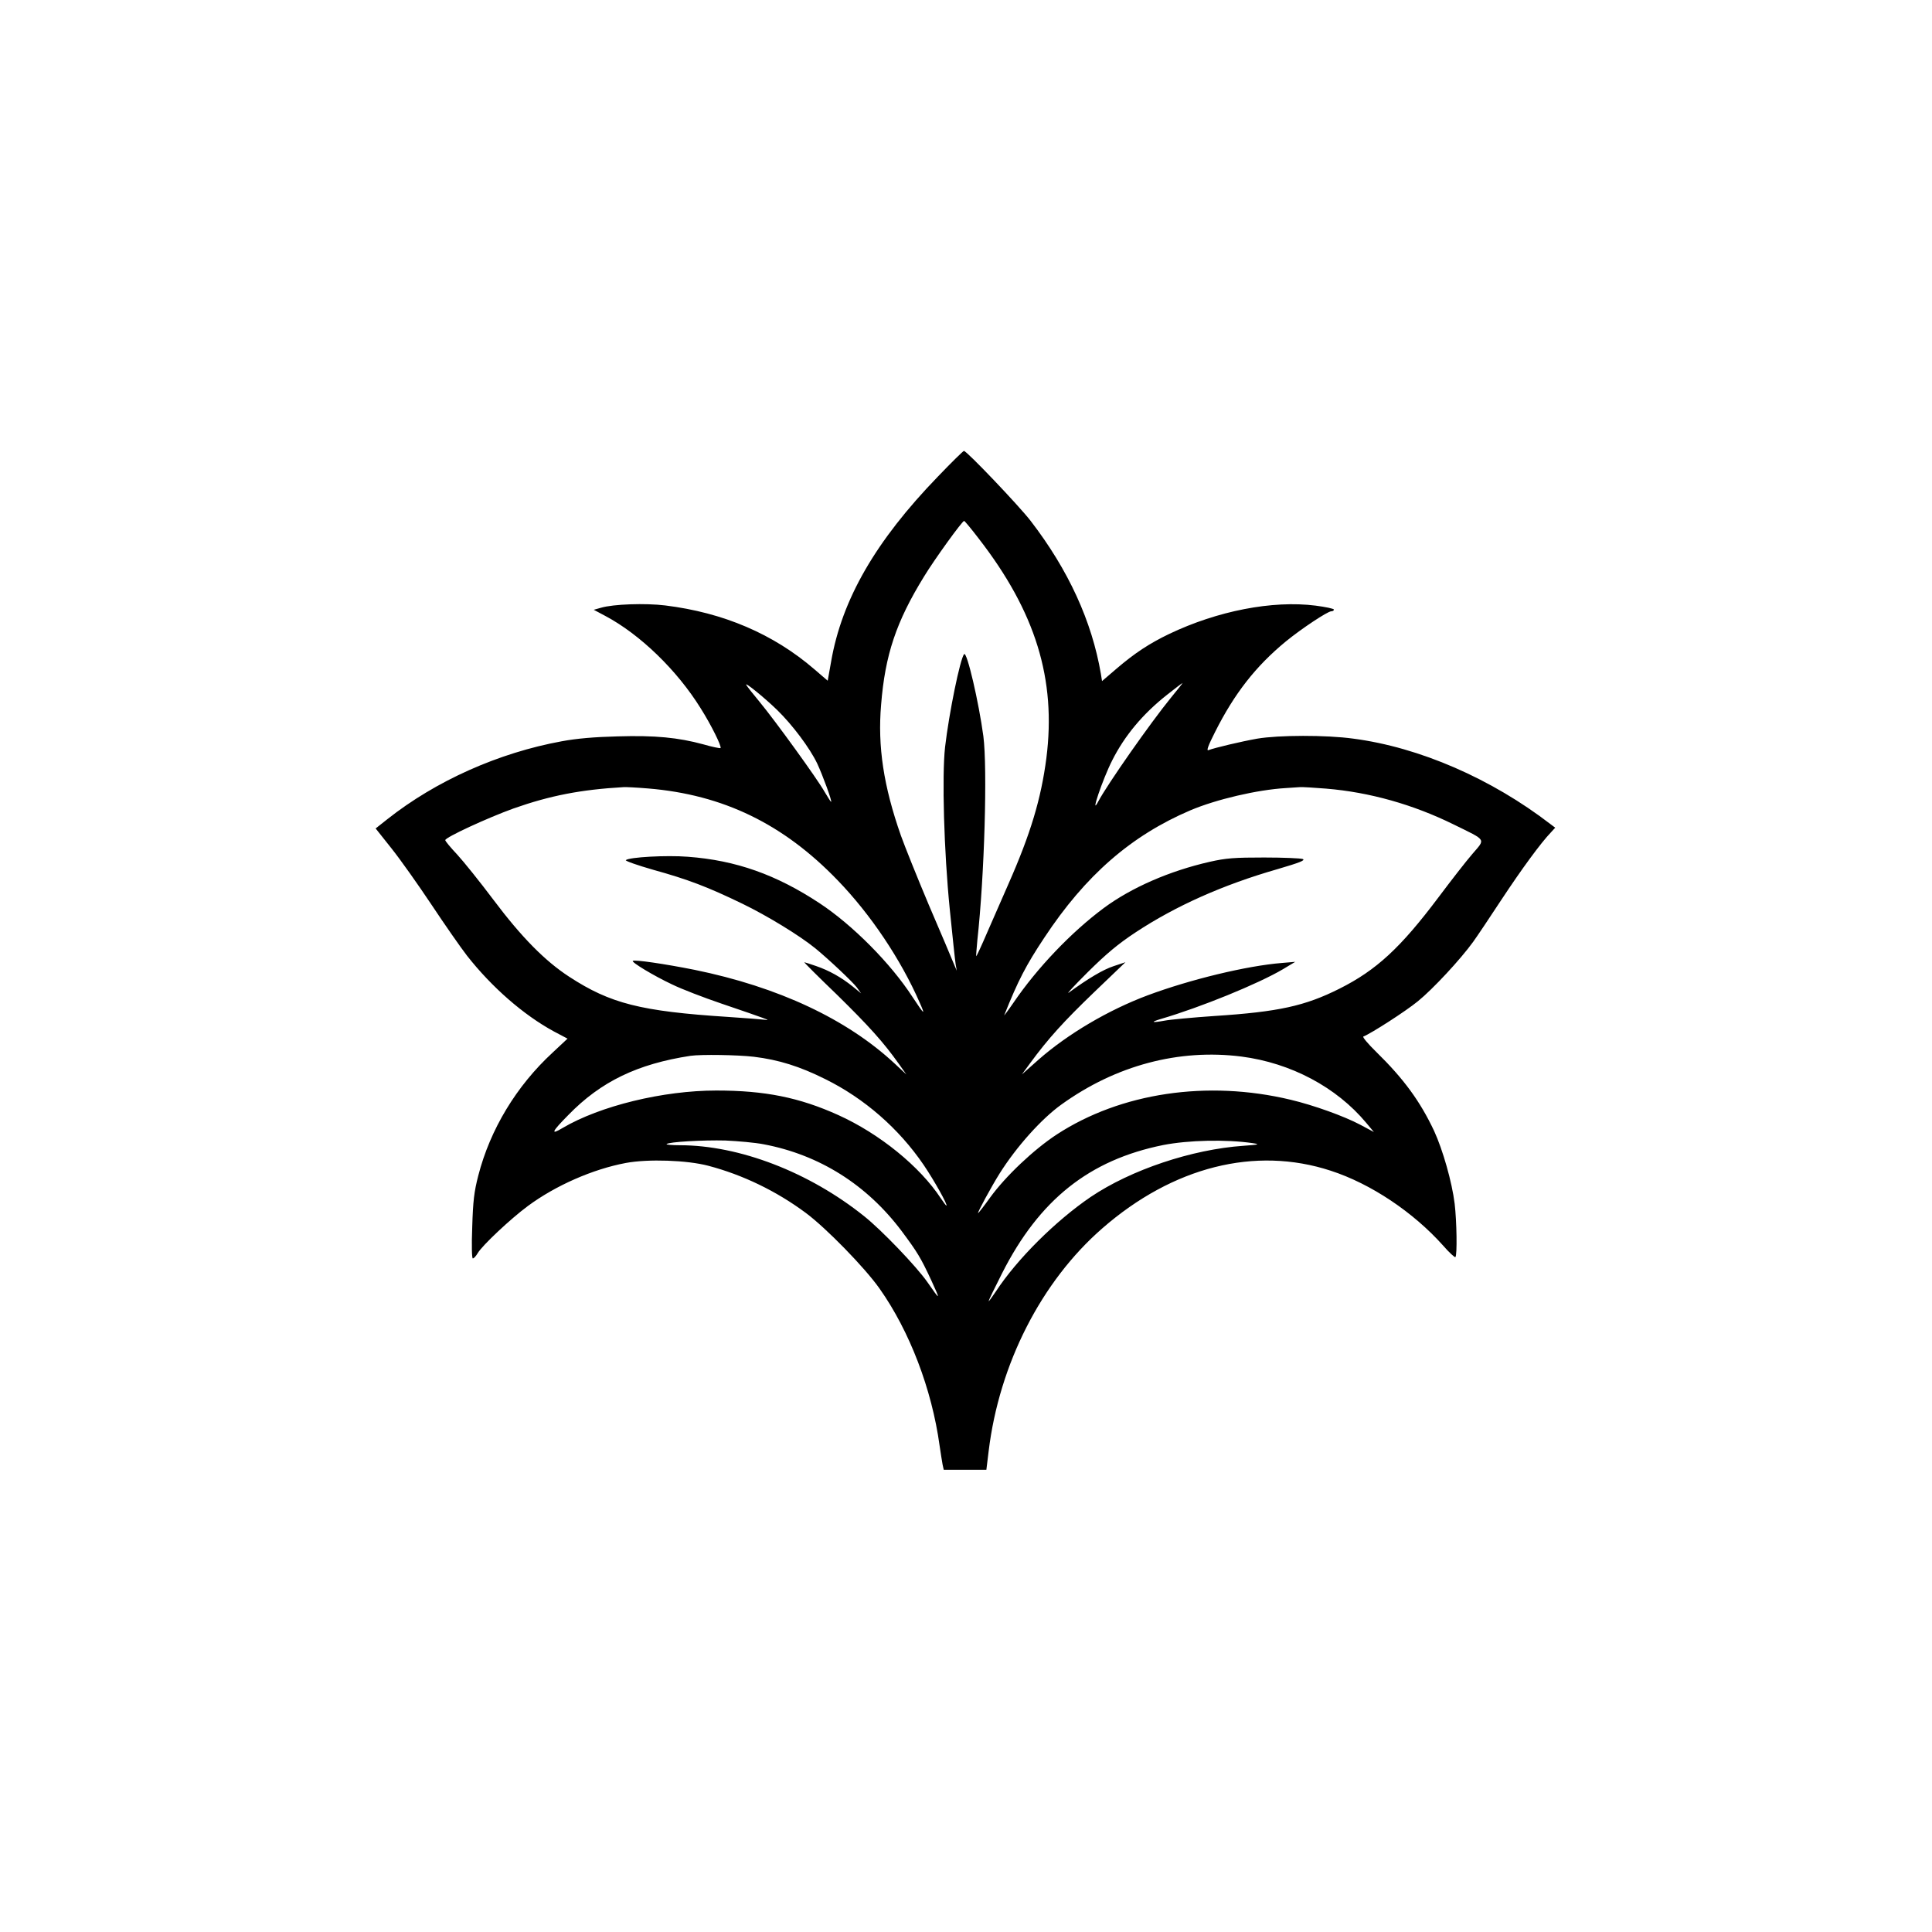 <?xml version="1.0" standalone="no"?>
<!DOCTYPE svg PUBLIC "-//W3C//DTD SVG 20010904//EN"
 "http://www.w3.org/TR/2001/REC-SVG-20010904/DTD/svg10.dtd">
<svg version="1.0" xmlns="http://www.w3.org/2000/svg"
 width="1024pt" height="1024pt" viewBox="0 0 1024 1024"
 preserveAspectRatio="xMidYMid meet">

<g transform="translate(0,1024) scale(0.1,-0.1)"
fill="#000000" stroke="none">
<path d="M4971 7714 c-330 -341 -509 -651 -566 -981 l-18 -101 -71 61 c-217
187 -482 300 -790 338 -106 13 -275 7 -340 -12 l-39 -11 62 -33 c184 -98 379
-287 504 -488 57 -90 113 -204 106 -212 -3 -2 -44 6 -92 20 -133 36 -254 48
-454 42 -121 -3 -216 -11 -296 -26 -334 -61 -666 -209 -924 -413 l-62 -49 85
-107 c47 -59 141 -192 211 -297 69 -104 154 -226 188 -270 131 -167 299 -314
461 -402 l72 -38 -79 -74 c-192 -177 -331 -407 -394 -652 -22 -85 -28 -135
-32 -271 -4 -100 -2 -168 3 -168 6 0 17 13 26 28 24 41 174 182 266 250 146
108 343 195 519 228 118 22 325 15 438 -15 182 -48 360 -134 515 -249 108 -80
314 -291 392 -402 159 -225 277 -533 318 -832 6 -40 13 -85 16 -101 l6 -27
113 0 113 0 12 98 c56 463 280 901 603 1182 374 326 810 436 1210 305 213 -69
438 -220 596 -397 32 -37 62 -64 65 -61 10 10 7 191 -4 283 -14 115 -63 286
-109 386 -74 157 -161 276 -306 418 -44 43 -75 80 -69 82 42 17 223 133 289
187 79 64 226 222 293 315 19 26 86 126 149 222 107 162 209 302 264 359 l22
24 -24 18 c-314 242 -695 408 -1046 454 -145 20 -396 19 -509 0 -85 -15 -224
-48 -259 -61 -12 -5 -1 25 35 96 103 205 216 349 375 480 83 68 222 160 241
160 8 0 14 4 14 9 0 5 -44 14 -97 21 -229 29 -520 -28 -776 -150 -104 -50
-182 -101 -279 -184 l-77 -66 -6 38 c-48 280 -172 551 -373 812 -62 80 -338
370 -353 370 -4 0 -66 -61 -138 -136z m216 -328 c302 -389 412 -747 359 -1164
-28 -216 -84 -402 -201 -667 -31 -71 -82 -187 -113 -258 -30 -70 -56 -126 -58
-125 -1 2 2 39 6 83 38 344 54 913 32 1083 -24 179 -87 451 -102 435 -21 -24
-80 -312 -101 -493 -17 -153 -6 -550 25 -860 14 -140 28 -271 31 -290 l6 -35
-17 40 c-9 22 -67 160 -130 306 -62 147 -129 314 -149 370 -92 262 -124 473
-105 694 21 264 80 440 228 680 54 89 202 294 212 294 3 0 38 -42 77 -93z
m-1068 -909 c81 -79 172 -200 212 -283 30 -64 81 -204 74 -204 -2 0 -17 24
-35 54 -37 66 -259 373 -344 476 -34 41 -66 81 -70 89 -14 22 93 -64 163 -132z
m2088 66 c-110 -135 -337 -459 -386 -551 -46 -87 23 118 74 218 66 131 162
246 290 347 44 35 81 63 83 63 1 0 -26 -35 -61 -77z m-2772 -482 c398 -33 717
-188 1005 -487 175 -181 335 -420 435 -649 31 -70 25 -65 -38 30 -116 179
-318 382 -492 497 -230 152 -444 228 -699 247 -113 9 -313 -2 -329 -18 -4 -4
61 -27 145 -51 184 -51 287 -90 473 -180 130 -63 301 -167 386 -236 71 -58
197 -177 220 -207 l23 -32 -44 36 c-61 49 -125 85 -195 109 -32 11 -60 20 -62
20 -3 0 75 -78 173 -172 170 -167 246 -251 329 -368 l39 -55 -60 56 c-254 237
-618 408 -1064 499 -156 31 -318 55 -326 47 -8 -7 111 -79 209 -125 49 -24
166 -69 260 -101 241 -82 268 -92 232 -86 -16 2 -104 9 -195 15 -465 30 -625
71 -843 213 -129 84 -253 210 -401 407 -72 96 -159 204 -193 241 -35 37 -63
71 -63 76 0 15 226 119 362 168 193 68 356 100 583 113 11 1 70 -2 130 -7z
m3595 -1 c229 -19 460 -84 675 -190 177 -87 169 -74 99 -156 -33 -38 -113
-141 -179 -229 -202 -269 -330 -387 -525 -485 -183 -92 -324 -123 -663 -145
-116 -8 -236 -19 -266 -25 -66 -12 -76 -8 -19 9 212 62 518 187 648 264 l65
39 -71 -6 c-186 -15 -484 -87 -710 -171 -209 -78 -424 -205 -579 -341 l-89
-79 44 60 c96 131 179 222 338 375 l167 160 -63 -21 c-55 -18 -134 -65 -237
-140 -16 -11 29 37 100 108 99 98 161 150 255 212 211 139 461 251 750 334
119 35 150 47 135 54 -11 4 -103 8 -205 8 -157 0 -201 -3 -289 -23 -211 -48
-414 -136 -561 -245 -171 -127 -352 -316 -478 -501 -31 -45 -53 -74 -49 -66
73 183 115 264 212 410 218 330 460 541 774 675 137 58 354 109 506 118 28 2
61 4 75 5 14 1 77 -3 140 -8z m-3035 -1421 c132 -16 244 -51 380 -119 206
-102 389 -261 521 -455 55 -81 130 -215 120 -215 -2 0 -15 17 -29 38 -111 169
-325 343 -544 442 -206 93 -388 130 -646 130 -282 0 -616 -81 -816 -199 -65
-39 -57 -20 31 69 173 178 367 271 648 314 56 8 251 5 335 -5z m2585 1 c262
-34 503 -162 661 -351 l41 -49 -73 39 c-85 45 -246 103 -368 132 -442 106
-901 37 -1240 -184 -122 -80 -271 -221 -353 -334 -33 -46 -62 -83 -64 -83 -6
0 72 143 114 210 90 143 223 291 328 366 289 208 623 296 954 254z m-2532
-465 c296 -56 547 -215 731 -460 84 -113 100 -139 157 -261 50 -109 49 -110
-21 -9 -58 83 -243 276 -335 349 -292 234 -662 376 -977 376 -42 0 -74 3 -70
6 11 12 194 22 312 19 66 -3 157 -11 203 -20z m2592 6 c40 -6 33 -8 -50 -14
-273 -19 -595 -127 -809 -271 -185 -126 -390 -329 -502 -500 -22 -33 -39 -56
-39 -52 0 4 32 70 71 147 198 391 463 601 854 680 134 26 332 31 475 10z"/>
</g>
</svg>
